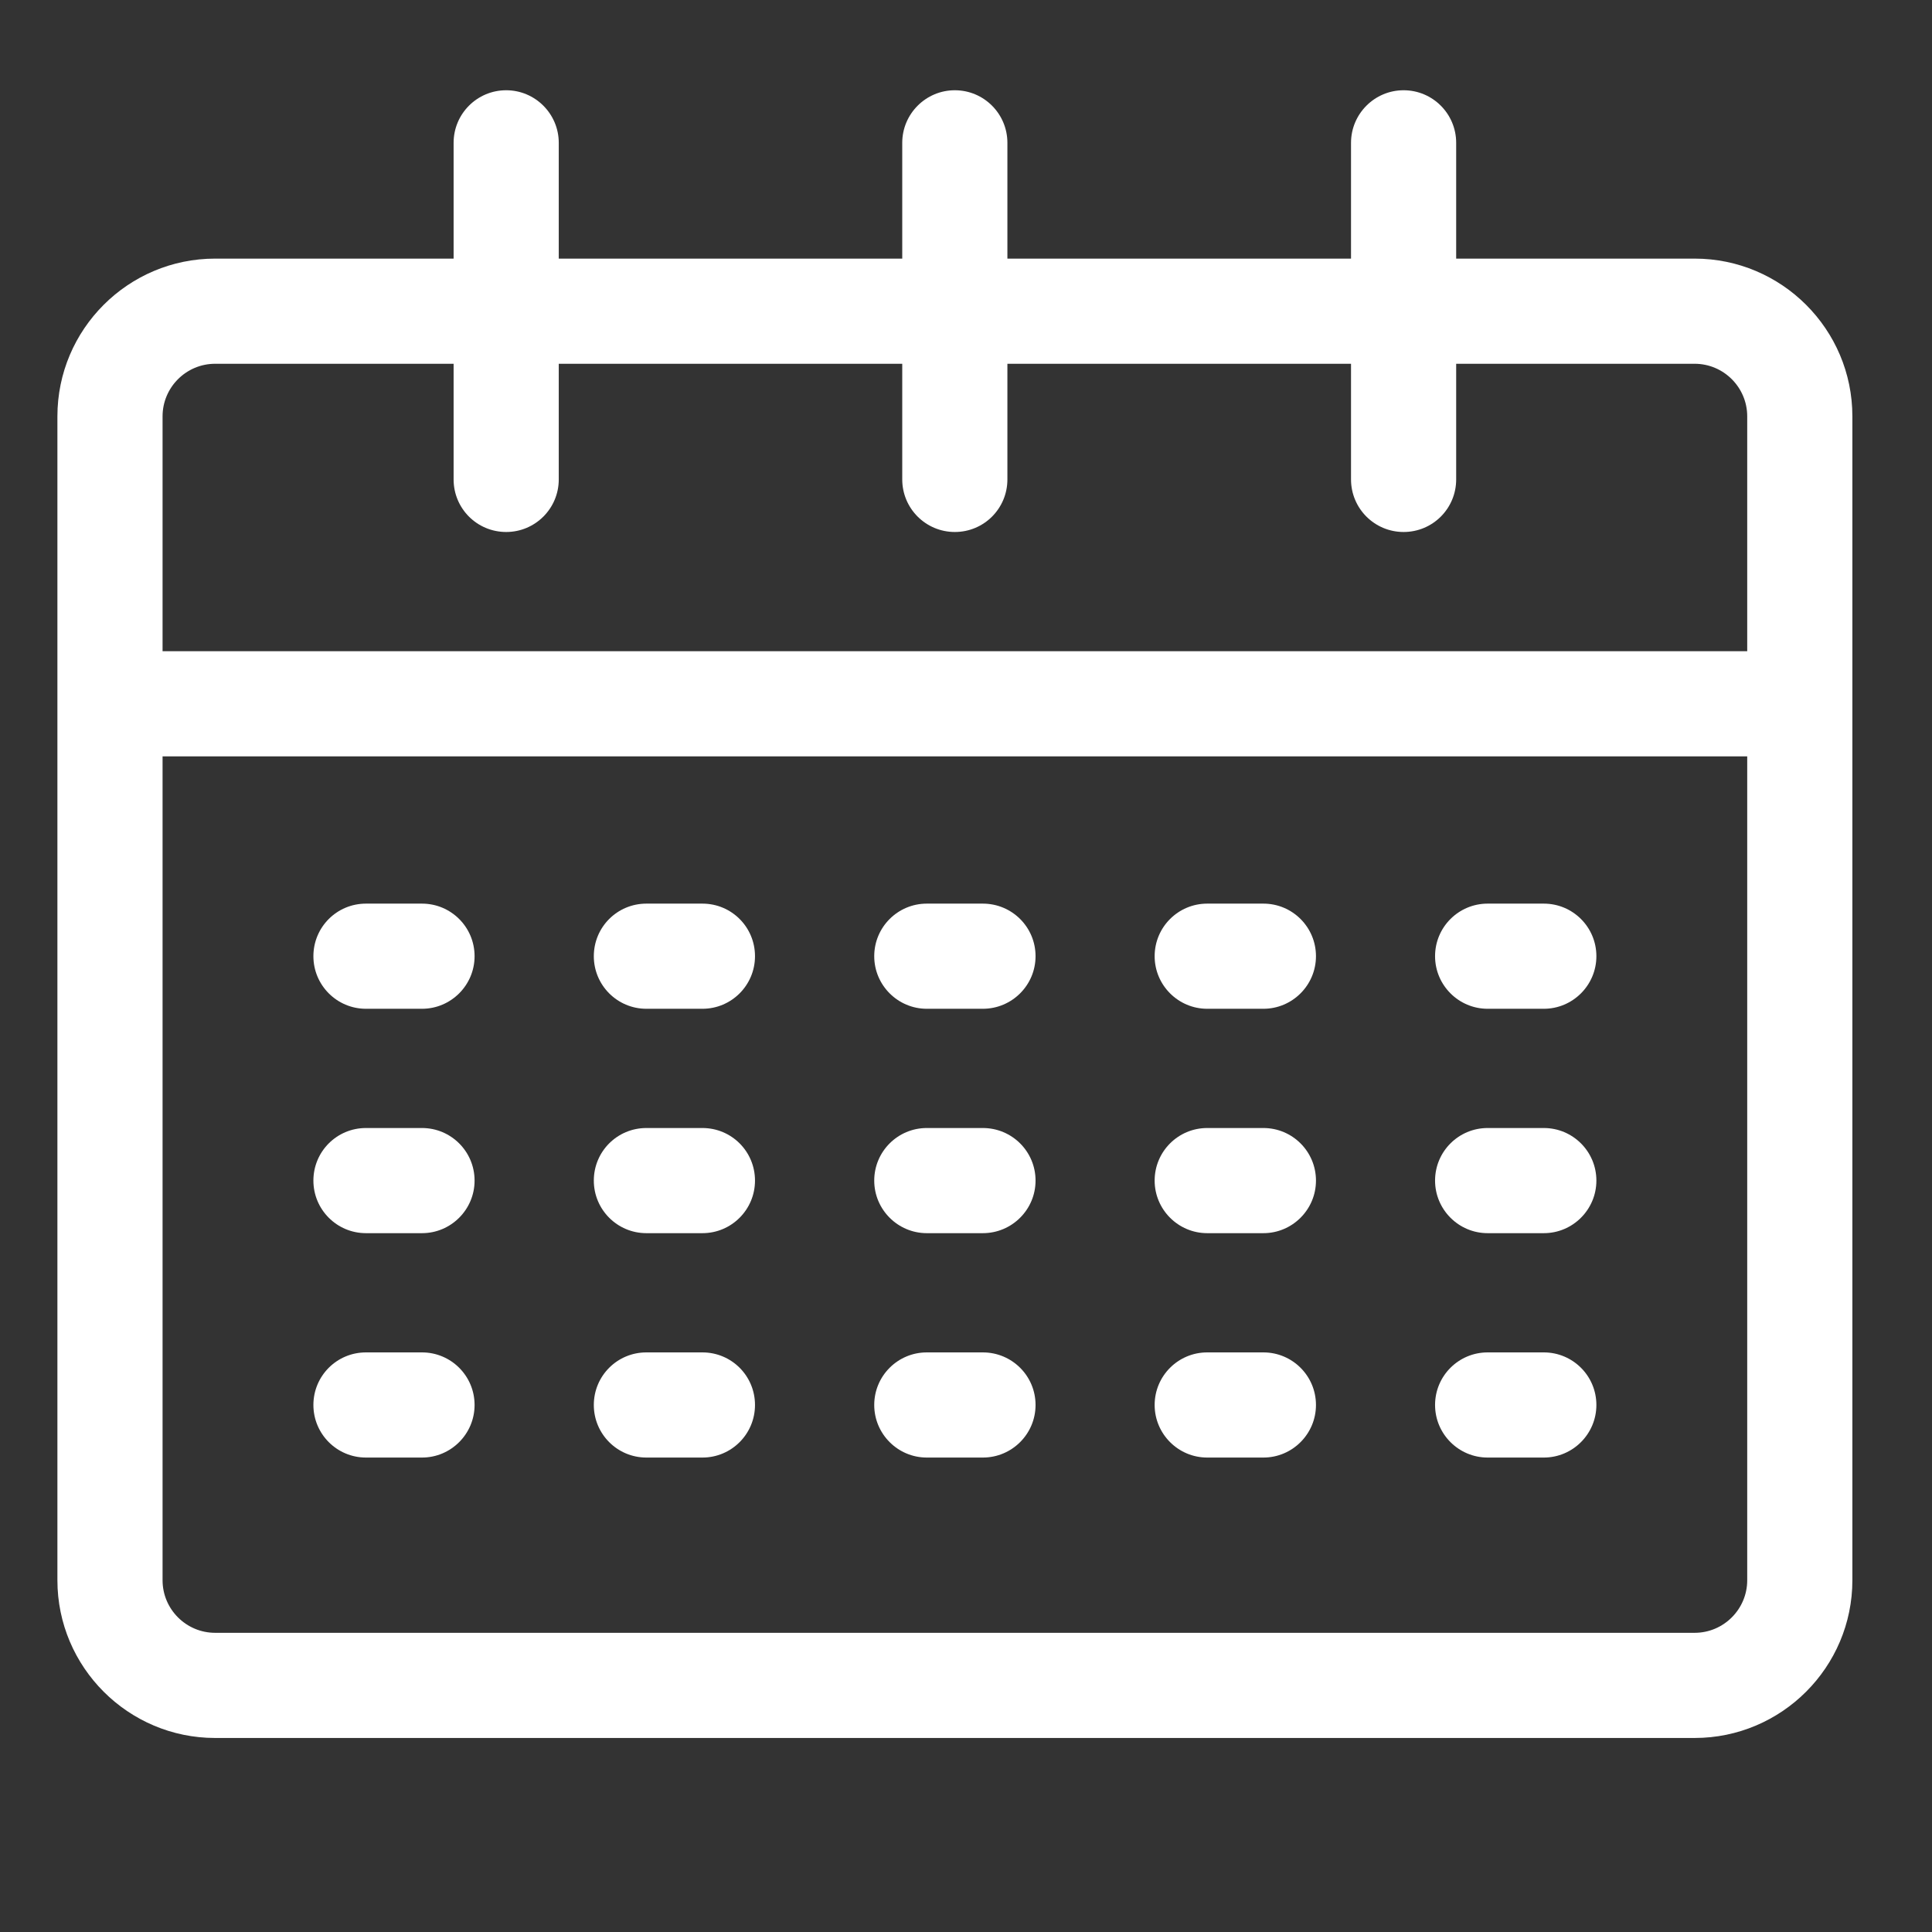 <svg width="14" height="14" viewBox="0 0 14 14" fill="none" xmlns="http://www.w3.org/2000/svg">
<rect x="0" y="0" width="14" height="14" fill="#333333" stroke="none"/>
<g clip-path="url(#clip0_1_2947)">
<path d="M12.28 1.874H10.552V1.035C10.552 0.825 10.382 0.654 10.171 0.654C9.961 0.654 9.79 0.825 9.79 1.035V1.874H7.3V1.035C7.3 0.825 7.13 0.654 6.919 0.654C6.709 0.654 6.538 0.825 6.538 1.035V1.874H4.049V1.035C4.049 0.825 3.878 0.654 3.668 0.654C3.457 0.654 3.287 0.825 3.287 1.035V1.874H1.559C0.929 1.874 0.416 2.386 0.416 3.017V11.451C0.416 12.081 0.929 12.594 1.559 12.594H12.28C12.91 12.594 13.423 12.081 13.423 11.451V3.017C13.423 2.386 12.91 1.874 12.28 1.874ZM1.559 2.636H3.287V3.474C3.287 3.685 3.457 3.855 3.668 3.855C3.878 3.855 4.049 3.685 4.049 3.474V2.636H6.538V3.474C6.538 3.685 6.709 3.855 6.919 3.855C7.13 3.855 7.3 3.685 7.3 3.474V2.636H9.79V3.474C9.79 3.685 9.961 3.855 10.171 3.855C10.382 3.855 10.552 3.685 10.552 3.474V2.636H12.28C12.49 2.636 12.661 2.807 12.661 3.017V4.719H1.178V3.017C1.178 2.807 1.349 2.636 1.559 2.636ZM12.28 11.832H1.559C1.349 11.832 1.178 11.661 1.178 11.451V5.481H12.661V11.451C12.661 11.661 12.49 11.832 12.28 11.832Z" fill="white"/>
<path d="M3.058 6.548H2.652C2.441 6.548 2.271 6.718 2.271 6.929C2.271 7.139 2.441 7.31 2.652 7.31H3.058C3.268 7.31 3.439 7.139 3.439 6.929C3.439 6.718 3.268 6.548 3.058 6.548Z" fill="white"/>
<path d="M5.09 6.548H4.684C4.473 6.548 4.303 6.718 4.303 6.929C4.303 7.139 4.473 7.31 4.684 7.31H5.09C5.301 7.31 5.471 7.139 5.471 6.929C5.471 6.718 5.301 6.548 5.09 6.548Z" fill="white"/>
<path d="M7.122 6.548H6.716C6.506 6.548 6.335 6.718 6.335 6.929C6.335 7.139 6.506 7.31 6.716 7.31H7.122C7.333 7.31 7.504 7.139 7.504 6.929C7.504 6.718 7.333 6.548 7.122 6.548Z" fill="white"/>
<path d="M9.155 6.548H8.748C8.538 6.548 8.367 6.718 8.367 6.929C8.367 7.139 8.538 7.31 8.748 7.31H9.155C9.365 7.31 9.536 7.139 9.536 6.929C9.536 6.718 9.365 6.548 9.155 6.548Z" fill="white"/>
<path d="M11.187 6.548H10.78C10.57 6.548 10.399 6.718 10.399 6.929C10.399 7.139 10.57 7.31 10.78 7.31H11.187C11.397 7.31 11.568 7.139 11.568 6.929C11.568 6.718 11.397 6.548 11.187 6.548Z" fill="white"/>
<path d="M3.058 8.174H2.652C2.441 8.174 2.271 8.344 2.271 8.555C2.271 8.765 2.441 8.936 2.652 8.936H3.058C3.268 8.936 3.439 8.765 3.439 8.555C3.439 8.344 3.268 8.174 3.058 8.174Z" fill="white"/>
<path d="M5.09 8.174H4.684C4.473 8.174 4.303 8.344 4.303 8.555C4.303 8.765 4.473 8.936 4.684 8.936H5.09C5.301 8.936 5.471 8.765 5.471 8.555C5.471 8.344 5.301 8.174 5.09 8.174Z" fill="white"/>
<path d="M7.122 8.174H6.716C6.506 8.174 6.335 8.344 6.335 8.555C6.335 8.765 6.506 8.936 6.716 8.936H7.122C7.333 8.936 7.504 8.765 7.504 8.555C7.504 8.344 7.333 8.174 7.122 8.174Z" fill="white"/>
<path d="M9.155 8.174H8.748C8.538 8.174 8.367 8.344 8.367 8.555C8.367 8.765 8.538 8.936 8.748 8.936H9.155C9.365 8.936 9.536 8.765 9.536 8.555C9.536 8.344 9.365 8.174 9.155 8.174Z" fill="white"/>
<path d="M11.187 8.174H10.78C10.57 8.174 10.399 8.344 10.399 8.555C10.399 8.765 10.57 8.936 10.78 8.936H11.187C11.397 8.936 11.568 8.765 11.568 8.555C11.568 8.344 11.397 8.174 11.187 8.174Z" fill="white"/>
<path d="M3.058 9.8H2.652C2.441 9.8 2.271 9.97 2.271 10.181C2.271 10.391 2.441 10.562 2.652 10.562H3.058C3.268 10.562 3.439 10.391 3.439 10.181C3.439 9.97 3.268 9.8 3.058 9.8Z" fill="white"/>
<path d="M5.09 9.8H4.684C4.473 9.8 4.303 9.97 4.303 10.181C4.303 10.391 4.473 10.562 4.684 10.562H5.09C5.301 10.562 5.471 10.391 5.471 10.181C5.471 9.97 5.301 9.8 5.09 9.8Z" fill="white"/>
<path d="M7.122 9.8H6.716C6.506 9.8 6.335 9.97 6.335 10.181C6.335 10.391 6.506 10.562 6.716 10.562H7.122C7.333 10.562 7.504 10.391 7.504 10.181C7.504 9.97 7.333 9.8 7.122 9.8Z" fill="white"/>
<path d="M9.155 9.8H8.748C8.538 9.8 8.367 9.97 8.367 10.181C8.367 10.391 8.538 10.562 8.748 10.562H9.155C9.365 10.562 9.536 10.391 9.536 10.181C9.536 9.97 9.365 9.8 9.155 9.8Z" fill="white"/>
<path d="M11.187 9.8H10.78C10.57 9.8 10.399 9.97 10.399 10.181C10.399 10.391 10.57 10.562 10.78 10.562H11.187C11.397 10.562 11.568 10.391 11.568 10.181C11.568 9.97 11.397 9.8 11.187 9.8Z" fill="white"/>
</g>
<defs>
<clipPath id="clip0_1_2947">
<rect width="13.007" height="13.007" fill="white" transform="translate(0.416 0.121)"/>
</clipPath>
</defs>
</svg>
